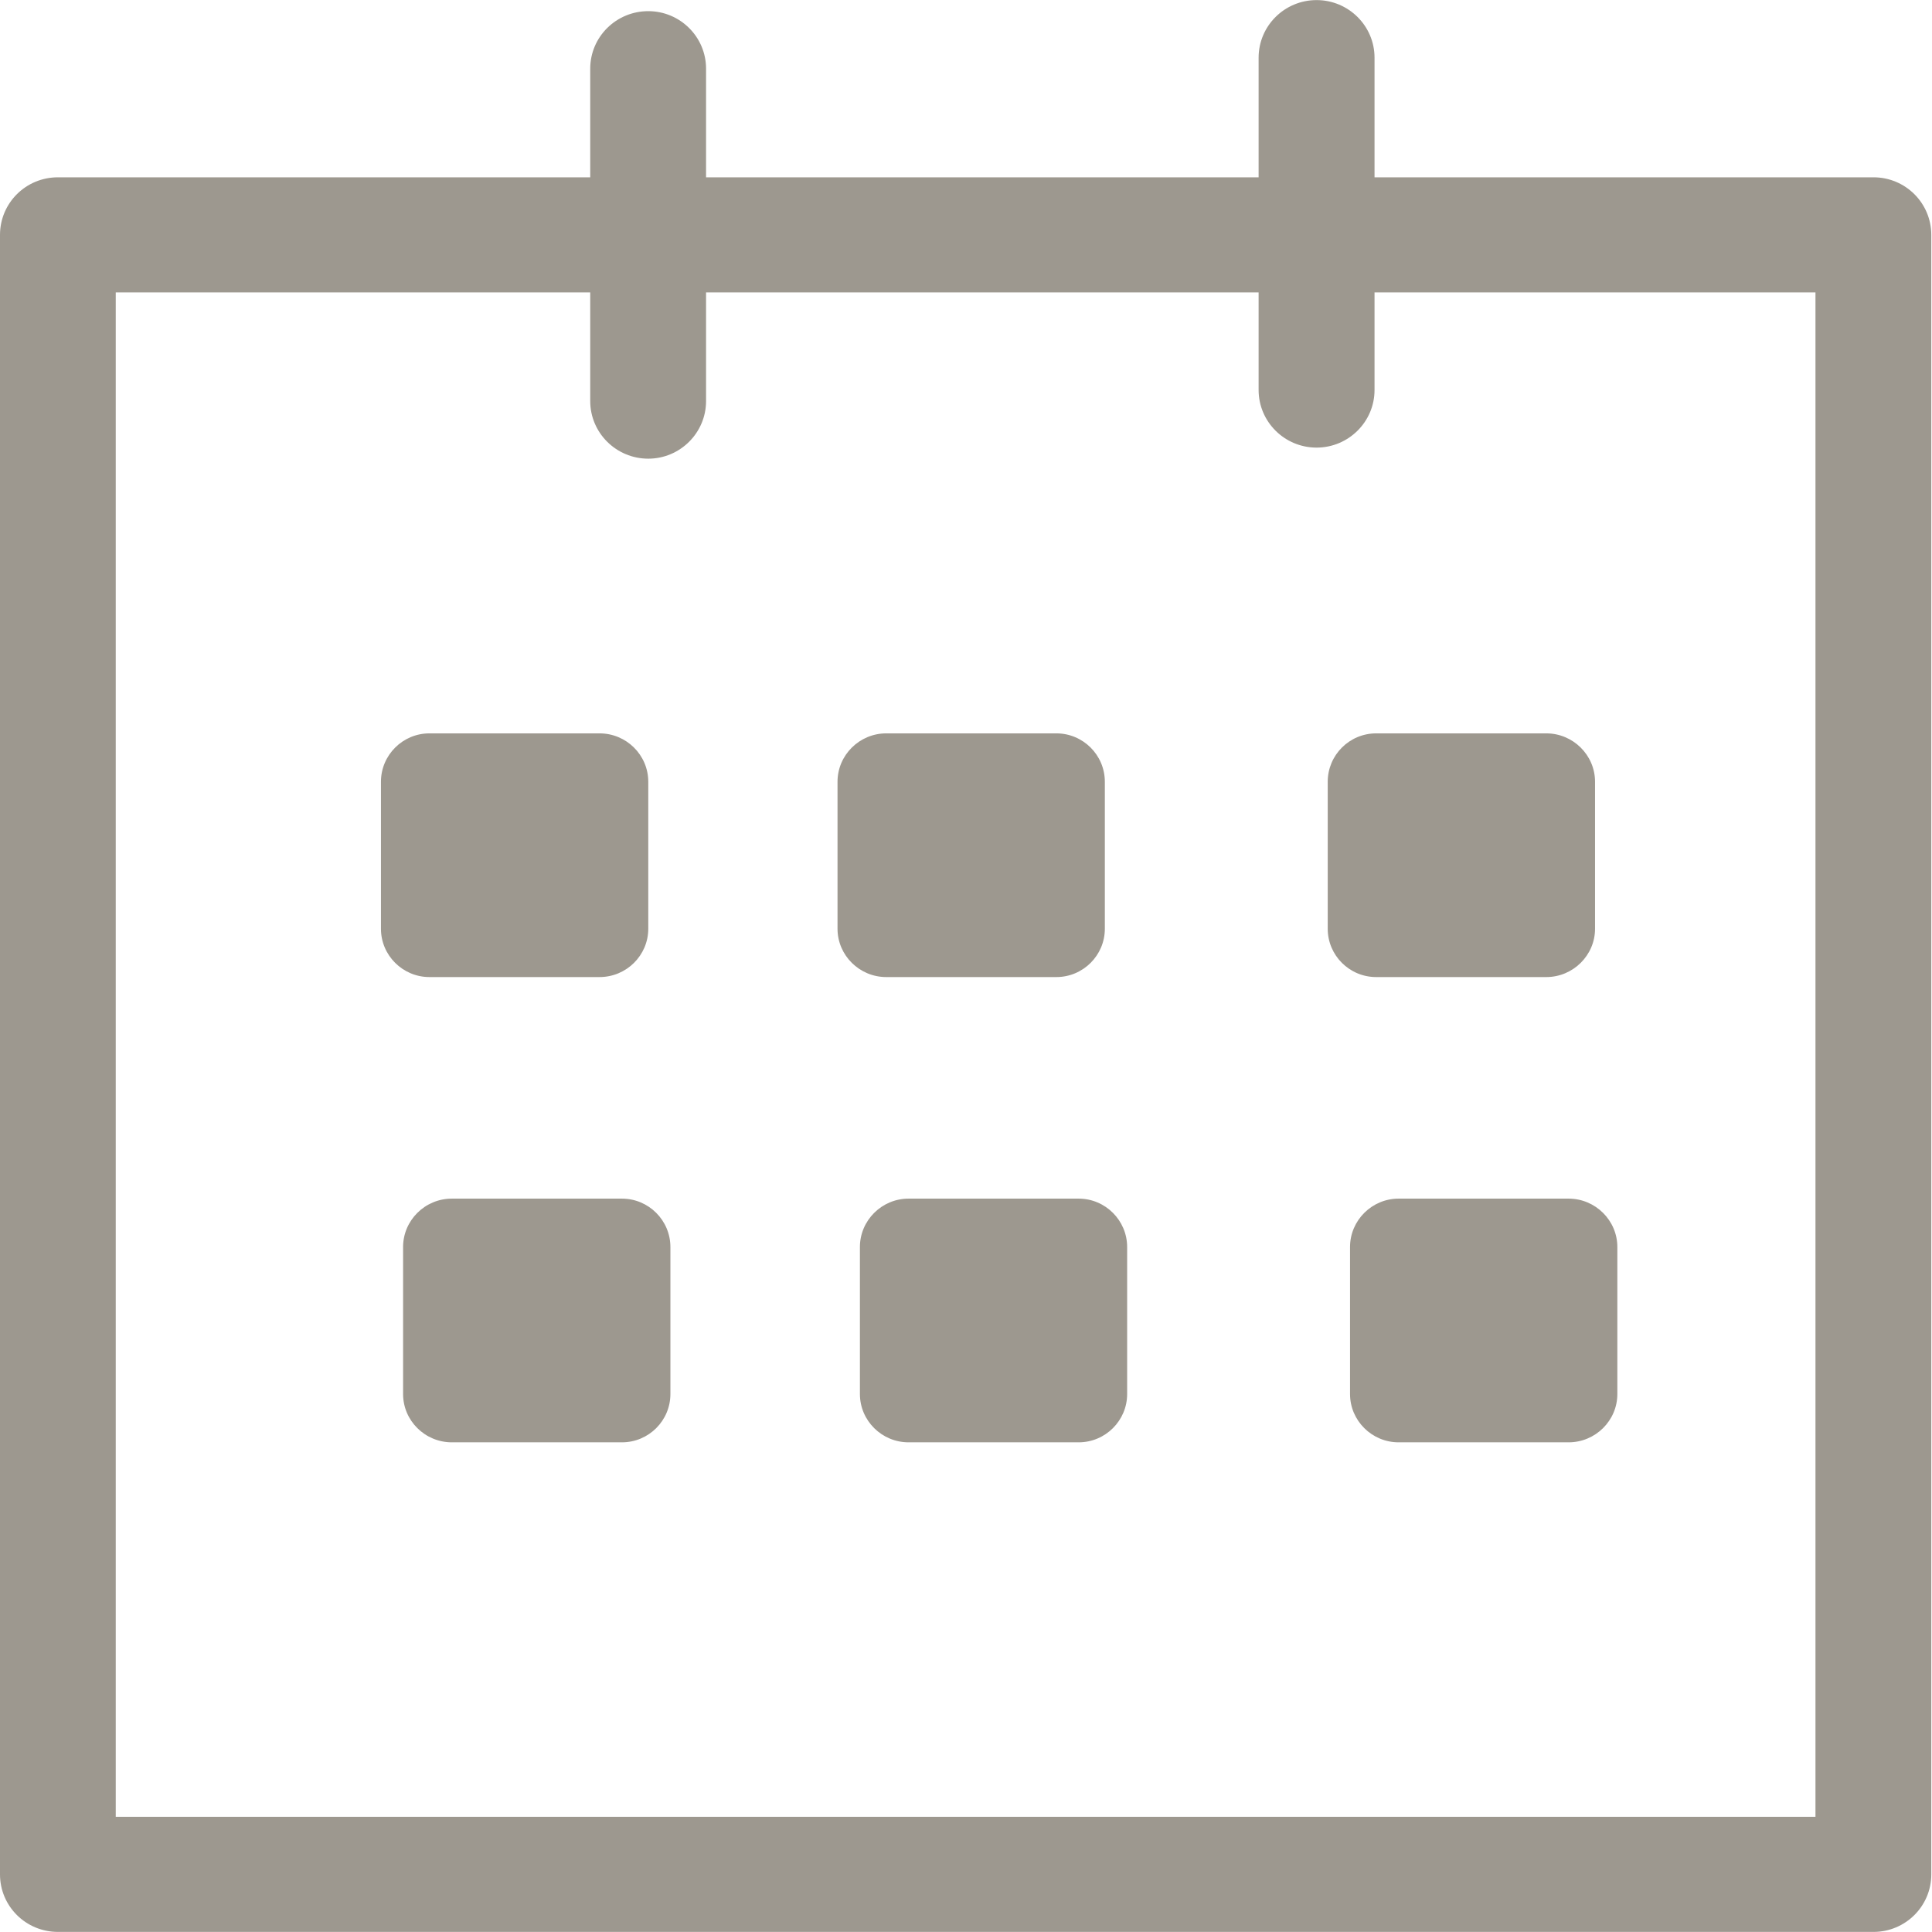 <svg 
 xmlns="http://www.w3.org/2000/svg"
 xmlns:xlink="http://www.w3.org/1999/xlink"
 width="22px" height="22px">
<path fill-rule="evenodd"  fill="rgb(157, 152, 143)"
 d="M21.334,21.999 L0.660,21.999 C0.294,21.999 -0.000,21.706 -0.000,21.344 L-0.000,2.675 C-0.000,2.312 0.294,2.019 0.660,2.019 L6.721,2.019 L6.721,0.782 C6.721,0.420 7.017,0.127 7.382,0.127 C7.744,0.127 8.040,0.420 8.040,0.782 L8.040,2.019 L14.332,2.019 L14.332,0.657 C14.332,0.294 14.628,0.001 14.992,0.001 C15.355,0.001 15.652,0.294 15.652,0.657 L15.652,2.019 L21.334,2.019 C21.697,2.019 21.992,2.312 21.992,2.675 L21.992,21.344 C21.992,21.706 21.697,21.999 21.334,21.999 ZM20.673,3.330 L15.652,3.330 L15.652,4.441 C15.652,4.803 15.355,5.097 14.992,5.097 C14.628,5.097 14.332,4.803 14.332,4.441 L14.332,3.330 L8.040,3.330 L8.040,4.567 C8.040,4.929 7.744,5.223 7.382,5.223 C7.017,5.223 6.721,4.929 6.721,4.567 L6.721,3.330 L1.318,3.330 L1.318,20.688 L20.673,20.688 L20.673,3.330 ZM4.890,8.351 L6.827,8.351 C7.133,8.351 7.382,8.598 7.382,8.902 L7.382,10.576 C7.382,10.879 7.133,11.126 6.827,11.126 L4.890,11.126 C4.586,11.126 4.338,10.879 4.338,10.576 L4.338,8.902 C4.338,8.598 4.586,8.351 4.890,8.351 ZM5.145,13.649 L7.082,13.649 C7.387,13.649 7.634,13.897 7.634,14.200 L7.634,15.874 C7.634,16.177 7.387,16.424 7.082,16.424 L5.145,16.424 C4.839,16.424 4.590,16.177 4.590,15.874 L4.590,14.200 C4.590,13.897 4.839,13.649 5.145,13.649 ZM10.092,8.351 L12.029,8.351 C12.333,8.351 12.581,8.598 12.581,8.902 L12.581,10.576 C12.581,10.879 12.333,11.126 12.029,11.126 L10.092,11.126 C9.787,11.126 9.537,10.879 9.537,10.576 L9.537,8.902 C9.537,8.598 9.787,8.351 10.092,8.351 ZM10.346,13.649 L12.283,13.649 C12.587,13.649 12.835,13.897 12.835,14.200 L12.835,15.874 C12.835,16.177 12.587,16.424 12.283,16.424 L10.346,16.424 C10.041,16.424 9.792,16.177 9.792,15.874 L9.792,14.200 C9.792,13.897 10.041,13.649 10.346,13.649 ZM15.671,8.351 L17.608,8.351 C17.912,8.351 18.163,8.598 18.163,8.902 L18.163,10.576 C18.163,10.879 17.912,11.126 17.608,11.126 L15.671,11.126 C15.366,11.126 15.119,10.879 15.119,10.576 L15.119,8.902 C15.119,8.598 15.366,8.351 15.671,8.351 ZM15.926,13.649 L17.862,13.649 C18.167,13.649 18.417,13.897 18.417,14.200 L18.417,15.874 C18.417,16.177 18.167,16.424 17.862,16.424 L15.926,16.424 C15.622,16.424 15.373,16.177 15.373,15.874 L15.373,14.200 C15.373,13.897 15.622,13.649 15.926,13.649 Z"/>
</svg>